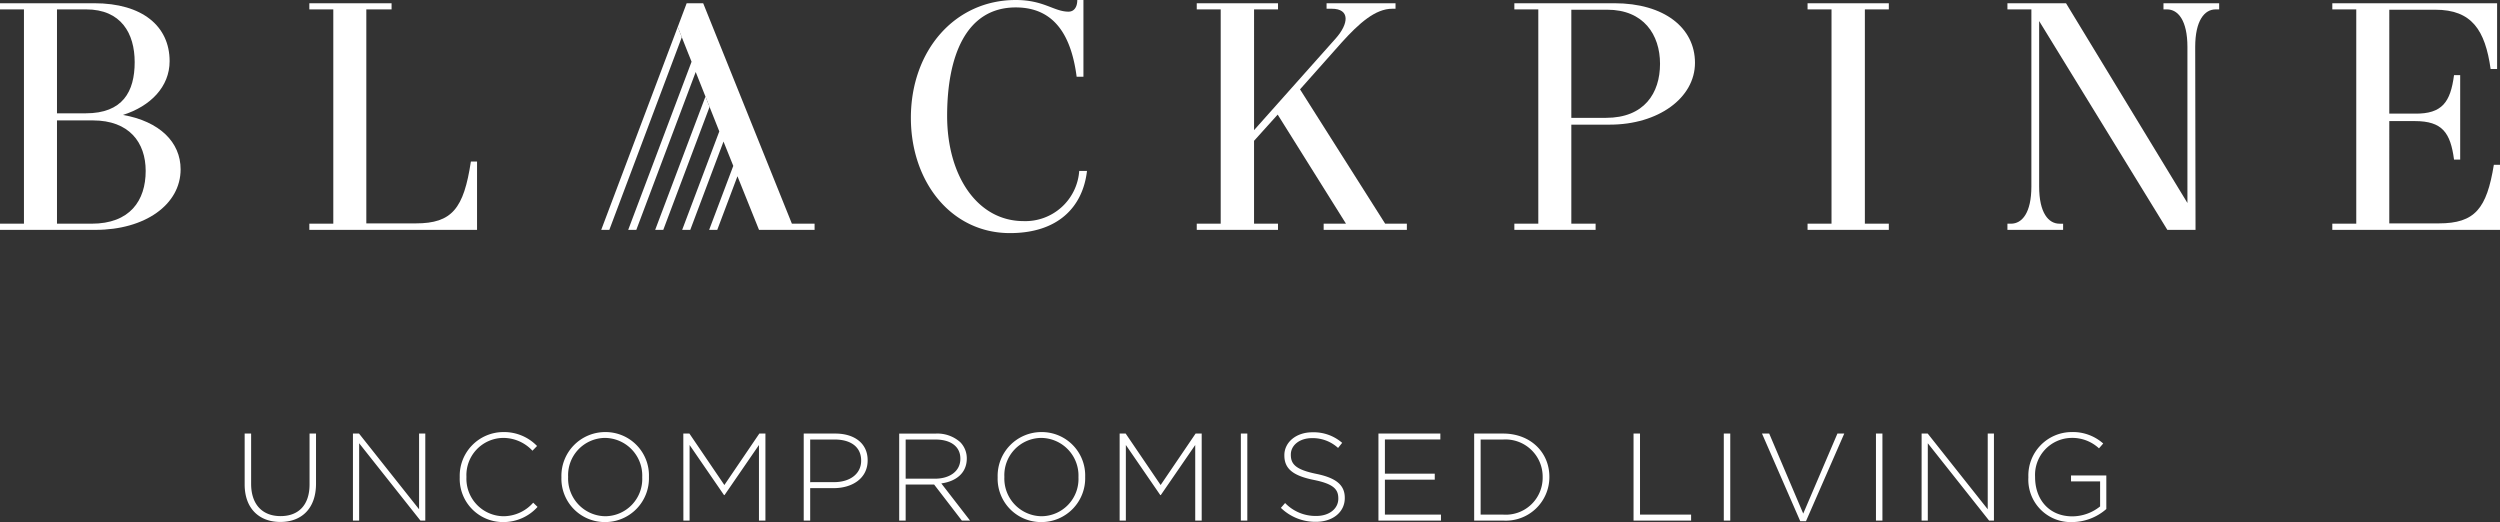 <svg xmlns="http://www.w3.org/2000/svg" width="321.755" height="67.192" viewBox="0 0 321.755 67.192">
  <rect x="0" y="0" width="321.755" height="67.192" fill="#333333" stroke="none"/>
  <g id="Group_669" data-name="Group 669" transform="translate(-27 -4904)">
    <path id="Path_931" data-name="Path 931" d="M6.08.176c2.72,0,4.592-1.712,4.592-4.928V-11.2H9.84v6.544c0,2.7-1.456,4.08-3.728,4.08C3.744-.576,2.32-2.1,2.32-4.736V-11.2H1.488v6.544C1.488-1.52,3.392.176,6.08.176ZM15.424,0h.8V-9.952L24.112,0h.624V-11.2h-.8v9.744L16.208-11.2h-.784ZM34.736.192A5.906,5.906,0,0,0,39.184-1.76l-.56-.544A5.129,5.129,0,0,1,34.768-.56,4.829,4.829,0,0,1,30.032-5.6v-.032a4.788,4.788,0,0,1,4.72-5.008,5.138,5.138,0,0,1,3.776,1.648L39.12-9.6a5.907,5.907,0,0,0-4.352-1.792,5.629,5.629,0,0,0-5.6,5.792v.032A5.567,5.567,0,0,0,34.736.192Zm13.136,0A5.636,5.636,0,0,0,53.52-5.6v-.032a5.583,5.583,0,0,0-5.616-5.76A5.636,5.636,0,0,0,42.256-5.6v.032A5.583,5.583,0,0,0,47.872.192ZM47.9-.56A4.847,4.847,0,0,1,43.12-5.6v-.032a4.793,4.793,0,0,1,4.752-5.008A4.847,4.847,0,0,1,52.656-5.6v.032A4.793,4.793,0,0,1,47.9-.56ZM57.952,0h.8V-9.728L63.184-3.28h.064L67.68-9.728V0h.832V-11.2h-.784l-4.5,6.624-4.5-6.624h-.784ZM73.44,0h.832V-4.176H77.3c2.336,0,4.368-1.216,4.368-3.568v-.032c0-2.16-1.7-3.424-4.16-3.424H73.44Zm.832-4.944v-5.488H77.44c2.016,0,3.392.928,3.392,2.7V-7.7c0,1.664-1.408,2.752-3.488,2.752ZM85.728,0h.832V-4.64h3.664L93.792,0h1.056l-3.7-4.784c1.888-.256,3.28-1.328,3.28-3.2v-.032a2.953,2.953,0,0,0-.848-2.08,4.412,4.412,0,0,0-3.152-1.1h-4.7Zm.832-5.392v-5.04h3.824c2.032,0,3.216.944,3.216,2.448v.032c0,1.616-1.392,2.56-3.264,2.56ZM104.016.192A5.636,5.636,0,0,0,109.664-5.6v-.032a5.583,5.583,0,0,0-5.616-5.76A5.636,5.636,0,0,0,98.4-5.6v.032A5.583,5.583,0,0,0,104.016.192Zm.032-.752A4.847,4.847,0,0,1,99.264-5.6v-.032a4.793,4.793,0,0,1,4.752-5.008A4.847,4.847,0,0,1,108.8-5.6v.032A4.793,4.793,0,0,1,104.048-.56ZM114.1,0h.8V-9.728l4.432,6.448h.064l4.432-6.448V0h.832V-11.2h-.784l-4.5,6.624-4.5-6.624H114.1Zm15.6,0h.832V-11.2H129.7Zm9.664.16c2.16,0,3.712-1.248,3.712-3.056v-.032c0-1.632-1.088-2.56-3.68-3.088-2.656-.544-3.264-1.264-3.264-2.448V-8.5c0-1.168,1.088-2.112,2.736-2.112a4.821,4.821,0,0,1,3.344,1.264l.528-.656a5.583,5.583,0,0,0-3.84-1.36c-2.08,0-3.6,1.28-3.6,2.944v.032c0,1.7,1.088,2.608,3.776,3.152,2.544.512,3.168,1.2,3.168,2.384v.032c0,1.28-1.152,2.224-2.832,2.224a5.438,5.438,0,0,1-4.016-1.664l-.544.624A6.375,6.375,0,0,0,139.36.16ZM147.408,0h8.048V-.768H148.24v-4.5h6.416v-.768H148.24v-4.4h7.136V-11.2h-7.968Zm12.32,0h3.728a5.607,5.607,0,0,0,5.952-5.6v-.032c0-3.152-2.432-5.568-5.952-5.568h-3.728Zm.832-.768v-9.664h2.9A4.786,4.786,0,0,1,168.544-5.6v.032a4.753,4.753,0,0,1-5.088,4.8ZM180.24,0h7.408V-.768h-6.576V-11.2h-.832Zm11.616,0h.832V-11.2h-.832Zm9.84.08h.736L207.36-11.2h-.88L202.08-.9,197.7-11.2h-.928ZM211.44,0h.832V-11.2h-.832Zm5.872,0h.8V-9.952L226,0h.624V-11.2h-.8v9.744L218.1-11.2h-.784Zm19.376.192a6.735,6.735,0,0,0,4.4-1.68v-4.32h-4.544v.768h3.744v3.216a5.752,5.752,0,0,1-3.568,1.28c-2.992,0-4.8-2.16-4.8-5.056v-.032a4.759,4.759,0,0,1,4.624-5.008,5.044,5.044,0,0,1,3.6,1.344l.544-.624a5.871,5.871,0,0,0-4.1-1.472A5.593,5.593,0,0,0,231.056-5.6v.032A5.458,5.458,0,0,0,236.688.192Z" transform="translate(57 4971)" fill="#fff"/>
    <g id="Group_362" data-name="Group 362" transform="translate(-7.578 4870.073)">
      <path id="Path_1" data-name="Path 1" d="M34.578,63.694V62.9h3.083V35.32H34.578v-.792H46.7c6.208,0,9.708,2.958,9.708,7.458,0,3.292-2.458,5.792-6,6.917,4.708.833,7.416,3.5,7.416,7,0,4.542-4.583,7.792-10.958,7.792Zm11.042-15c4.75,0,6.291-2.792,6.291-6.583,0-3.708-1.749-6.791-6.249-6.791h-3.75V48.694ZM46.37,62.9c4.917,0,6.958-2.958,6.958-6.792,0-3.666-2.126-6.5-6.792-6.5H41.912V62.9Z" transform="translate(0 -0.184)" fill="#fff"/>
      <path id="Path_2" data-name="Path 2" d="M91.908,63.694V62.9h3.083V35.32H91.908v-.792h10.583v.792h-3.25V62.861h6.375c4.667,0,6.167-1.917,7.083-7.958h.792v8.791Z" transform="translate(-17.517 -0.184)" fill="#fff"/>
      <path id="Path_3" data-name="Path 3" d="M226.054,55.927c-.542,4.667-3.75,8-9.916,8-7.583,0-12.75-6.624-12.75-14.833,0-8.625,5.624-15.167,13.5-15.167,3.625,0,4.916,1.5,6.791,1.5.708,0,1.125-.583,1.125-1.5h.792V43.8h-.875c-.667-5.125-2.75-8.917-7.833-8.917-6.417,0-8.834,6.292-8.834,13.959,0,7.749,3.917,13.541,9.833,13.541a6.948,6.948,0,0,0,7.167-6.458Z" transform="translate(-51.578)" fill="#fff"/>
      <path id="Path_4" data-name="Path 4" d="M272.7,63.694V62.9h2.874l-8.791-14.041-3.042,3.375V62.9h3.083v.792H256.367V62.9h3.083V35.32h-3.083v-.792h10.459v.792h-3.083V50.861l10.5-11.792c1.708-1.917,1.875-3.833-.5-3.833h-.667v-.708h8.875v.708h-.417c-2.167,0-4.25,1.833-6.541,4.374l-5.333,6L280.617,62.9h2.792v.792Z" transform="translate(-67.765 -0.184)" fill="#fff"/>
      <path id="Path_5" data-name="Path 5" d="M315.227,63.694V62.9h3.083V35.32h-3.083v-.792H328.1c6.417,0,10.375,3.167,10.375,7.666,0,4.542-4.749,7.959-10.958,7.959H322.56V62.9h3.125v.792Zm11.791-14.416c4.917,0,6.958-3.167,6.958-6.958,0-3.751-2.125-6.958-6.791-6.958H322.56V49.278Z" transform="translate(-85.749 -0.184)" fill="#fff"/>
      <path id="Path_6" data-name="Path 6" d="M369.566,63.694V62.9h3.084V35.32h-3.084v-.792h10.459v.792h-3.083V62.9h3.083v.792Z" transform="translate(-102.352 -0.184)" fill="#fff"/>
      <path id="Path_7" data-name="Path 7" d="M427.189,63.694,410.69,36.82V58.11c0,3.417,1.209,4.792,2.626,4.792h.458v.792h-7.166V62.9h.458c1.417,0,2.625-1.375,2.625-4.792V35.32h-3.083v-.792h7.541l15.625,25.708V40.153c0-3.417-1.208-4.833-2.624-4.833h-.459v-.792h7.167v.792H433.4c-1.416,0-2.625,1.417-2.625,4.833l.042,23.541Z" transform="translate(-113.67 -0.184)" fill="#fff"/>
      <path id="Path_8" data-name="Path 8" d="M466.816,63.694V62.9H469.9V35.32h-3.083v-.792h21.208v8.459h-.833c-.708-5-2.417-7.625-7.125-7.625h-5.917V48.736h3.292c3.541.042,4.583-1.5,5.041-4.958h.792V54.653h-.792c-.458-3.458-1.5-4.958-5.041-4.958h-3.292V62.861h6.375c4.667,0,6.167-1.917,7.083-7.541h.792v8.375Z" transform="translate(-132.066 -0.184)" fill="#fff"/>
      <g id="Group_1" data-name="Group 1" transform="translate(111.955 34.344)">
        <path id="Path_9" data-name="Path 9" d="M147.042,65.035l9.33-24.8-.525-1.321L146,65.035Z" transform="translate(-145.998 -35.869)" fill="#fff"/>
        <path id="Path_10" data-name="Path 10" d="M162.469,51.82,156,68.977h1.043L163,53.15Z" transform="translate(-149.054 -39.811)" fill="#fff"/>
        <path id="Path_11" data-name="Path 11" d="M172.067,62.9,160.65,34.528h-2.125l-1.15,3.05,1.4,3.534,0-.01.58,1.461-.2-.51L151,63.694h1.043l7.645-20.316,3.036,7.643-4.779,12.673h1.043l4.277-11.366-.322-.8,2.111,5.252-.531-1.322-3.106,8.236h1.043l2.6-6.9,2.774,6.9h7.153V62.9Z" transform="translate(-147.526 -34.528)" fill="#fff"/>
      </g>
    </g>
  </g>
</svg>
